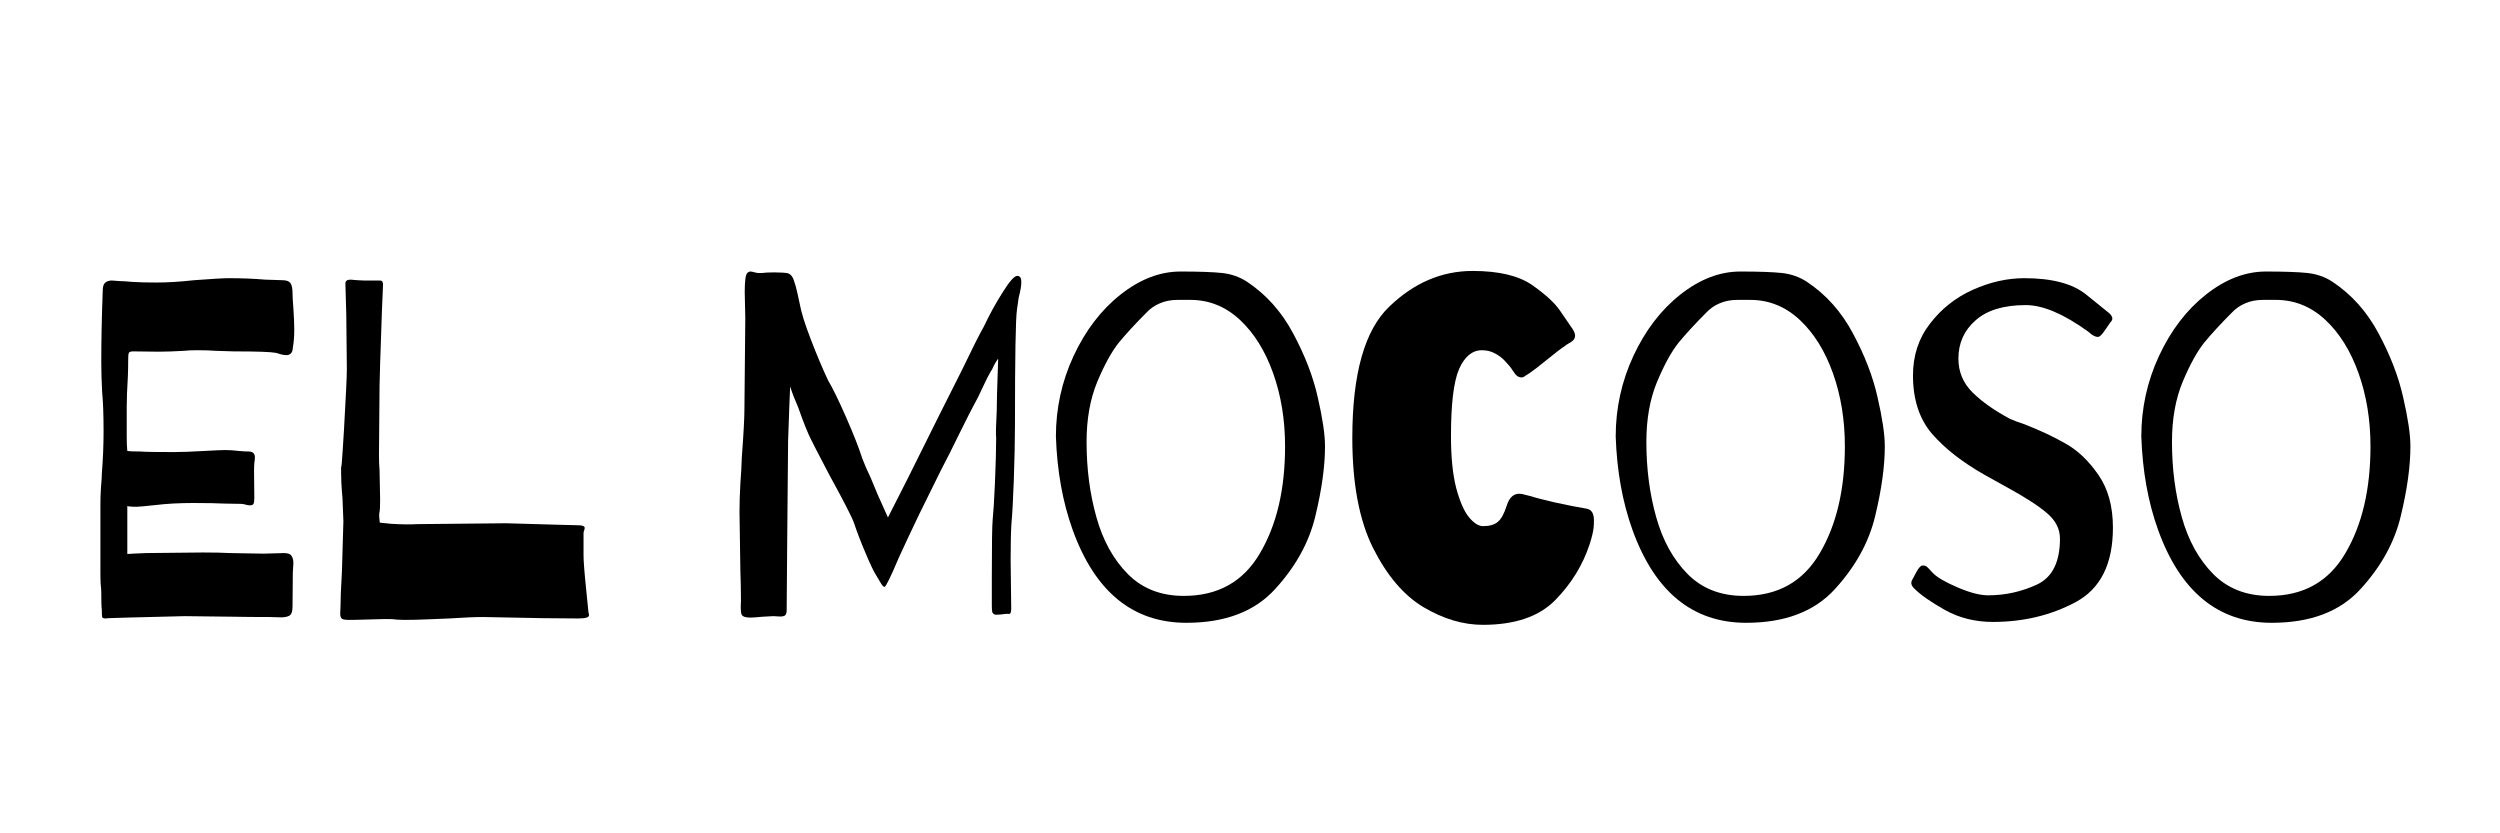 <svg xmlns="http://www.w3.org/2000/svg" xmlns:xlink="http://www.w3.org/1999/xlink" width="180" viewBox="0 0 135 45" height="60" preserveAspectRatio="xMidYMid meet"><defs><g></g></defs><g fill="#000000" fill-opacity="1"><g transform="translate(3.781, 33.35)"><g><path d="M 12.109 -15.516 C 12.109 -15.172 12.082 -14.852 12.031 -14.562 C 12.02 -14.301 11.898 -14.172 11.672 -14.172 C 11.598 -14.172 11.5 -14.188 11.375 -14.219 C 11.258 -14.258 11.172 -14.285 11.109 -14.297 C 10.848 -14.348 10.094 -14.375 8.844 -14.375 L 7.859 -14.406 C 7.629 -14.426 7.297 -14.438 6.859 -14.438 C 6.547 -14.438 6.312 -14.426 6.156 -14.406 C 5.633 -14.375 5.176 -14.359 4.781 -14.359 L 3.406 -14.375 C 3.27 -14.375 3.191 -14.344 3.172 -14.281 C 3.148 -14.227 3.141 -14.086 3.141 -13.859 C 3.141 -13.547 3.133 -13.273 3.125 -13.047 C 3.082 -12.359 3.062 -11.797 3.062 -11.359 L 3.062 -9.828 C 3.062 -9.461 3.07 -9.188 3.094 -9 C 3.227 -8.977 3.461 -8.969 3.797 -8.969 C 4.086 -8.945 4.691 -8.938 5.609 -8.938 C 5.992 -8.938 6.551 -8.957 7.281 -9 C 7.832 -9.031 8.195 -9.047 8.375 -9.047 C 8.613 -9.047 8.852 -9.031 9.094 -9 C 9.344 -8.977 9.523 -8.969 9.641 -8.969 C 9.867 -8.969 9.984 -8.863 9.984 -8.656 C 9.984 -8.582 9.973 -8.477 9.953 -8.344 C 9.941 -8.219 9.938 -8.055 9.938 -7.859 L 9.953 -6.469 C 9.953 -6.312 9.938 -6.203 9.906 -6.141 C 9.875 -6.086 9.812 -6.062 9.719 -6.062 C 9.664 -6.062 9.594 -6.07 9.5 -6.094 C 9.406 -6.125 9.32 -6.141 9.25 -6.141 C 9.094 -6.141 8.801 -6.145 8.375 -6.156 C 7.957 -6.176 7.383 -6.188 6.656 -6.188 C 5.875 -6.188 5.195 -6.148 4.625 -6.078 C 4.051 -6.016 3.707 -5.984 3.594 -5.984 C 3.395 -5.984 3.281 -5.988 3.25 -6 C 3.164 -6 3.113 -6.008 3.094 -6.031 L 3.094 -3.438 C 3.219 -3.438 3.312 -3.441 3.375 -3.453 L 4.109 -3.484 L 7.172 -3.516 C 7.797 -3.516 8.289 -3.504 8.656 -3.484 L 10.453 -3.453 L 11.547 -3.484 C 11.754 -3.484 11.891 -3.438 11.953 -3.344 C 12.023 -3.25 12.062 -3.113 12.062 -2.938 L 12.031 -2.422 L 12.016 -0.594 C 12.016 -0.32 11.953 -0.156 11.828 -0.094 C 11.703 -0.031 11.523 -0.004 11.297 -0.016 C 11.078 -0.023 10.898 -0.031 10.766 -0.031 C 10.016 -0.031 9.375 -0.035 8.844 -0.047 L 6.188 -0.078 C 5.977 -0.078 4.938 -0.051 3.062 0 L 2.078 0.031 L 1.922 0.047 C 1.816 0.047 1.754 0.02 1.734 -0.031 C 1.723 -0.094 1.719 -0.211 1.719 -0.391 C 1.695 -0.578 1.688 -0.898 1.688 -1.359 C 1.688 -1.492 1.676 -1.641 1.656 -1.797 C 1.645 -1.961 1.641 -2.188 1.641 -2.469 L 1.641 -6.031 C 1.641 -6.375 1.648 -6.711 1.672 -7.047 C 1.703 -7.379 1.719 -7.625 1.719 -7.781 C 1.781 -8.57 1.812 -9.332 1.812 -10.062 C 1.812 -10.957 1.785 -11.664 1.734 -12.188 C 1.703 -12.781 1.688 -13.32 1.688 -13.812 C 1.688 -14.895 1.711 -16.164 1.766 -17.625 C 1.766 -17.852 1.805 -18.004 1.891 -18.078 C 1.984 -18.16 2.109 -18.203 2.266 -18.203 L 2.656 -18.172 C 2.812 -18.172 3.062 -18.156 3.406 -18.125 C 3.75 -18.102 4.176 -18.094 4.688 -18.094 C 5.25 -18.094 5.922 -18.133 6.703 -18.219 C 7.641 -18.289 8.266 -18.328 8.578 -18.328 C 9.285 -18.328 9.938 -18.301 10.531 -18.25 L 11.469 -18.219 C 11.688 -18.219 11.832 -18.164 11.906 -18.062 C 11.977 -17.957 12.016 -17.77 12.016 -17.5 C 12.016 -17.344 12.031 -17.07 12.062 -16.688 C 12.094 -16.238 12.109 -15.848 12.109 -15.516 Z M 12.109 -15.516 "></path></g></g></g><g fill="#000000" fill-opacity="1"><g transform="translate(16.777, 33.35)"><g><path d="M 3.844 -16.484 C 3.758 -14.055 3.719 -12.738 3.719 -12.531 L 3.688 -8.812 C 3.688 -8.477 3.695 -8.191 3.719 -7.953 L 3.75 -6.391 C 3.75 -6.023 3.738 -5.801 3.719 -5.719 C 3.695 -5.613 3.691 -5.516 3.703 -5.422 C 3.711 -5.336 3.719 -5.281 3.719 -5.25 C 3.719 -5.176 3.727 -5.133 3.75 -5.125 L 4.375 -5.062 C 4.926 -5.031 5.383 -5.023 5.75 -5.047 L 10.562 -5.094 C 10.562 -5.094 11.469 -5.066 13.281 -5.016 L 14.516 -4.984 C 14.703 -4.973 14.797 -4.926 14.797 -4.844 C 14.797 -4.801 14.785 -4.754 14.766 -4.703 C 14.742 -4.648 14.734 -4.598 14.734 -4.547 L 14.734 -3.359 C 14.734 -3.047 14.785 -2.383 14.891 -1.375 L 15 -0.281 L 15.031 -0.156 C 15.031 -0.07 14.984 -0.02 14.891 0 C 14.805 0.031 14.656 0.047 14.438 0.047 L 12.531 0.031 L 9.312 -0.031 C 8.875 -0.031 8.266 -0.004 7.484 0.047 C 7.141 0.066 6.754 0.082 6.328 0.094 C 5.898 0.113 5.477 0.125 5.062 0.125 L 4.625 0.109 C 4.52 0.086 4.32 0.078 4.031 0.078 L 2.859 0.109 C 2.648 0.117 2.379 0.125 2.047 0.125 C 1.828 0.125 1.695 0.094 1.656 0.031 C 1.613 -0.02 1.594 -0.109 1.594 -0.234 C 1.602 -0.359 1.609 -0.461 1.609 -0.547 C 1.609 -0.93 1.633 -1.586 1.688 -2.516 L 1.766 -5.203 L 1.719 -6.422 C 1.695 -6.66 1.676 -6.945 1.656 -7.281 C 1.645 -7.625 1.641 -7.977 1.641 -8.344 C 1.641 -7.758 1.691 -8.352 1.797 -10.125 C 1.898 -11.906 1.953 -13.004 1.953 -13.422 L 1.922 -16.359 L 1.875 -18.016 L 1.875 -18.047 C 1.875 -18.18 1.969 -18.25 2.156 -18.25 L 2.516 -18.219 C 2.609 -18.219 2.723 -18.211 2.859 -18.203 C 2.992 -18.203 3.211 -18.203 3.516 -18.203 L 3.75 -18.203 C 3.852 -18.203 3.906 -18.129 3.906 -17.984 Z M 3.844 -16.484 "></path></g></g></g><g fill="#000000" fill-opacity="1"><g transform="translate(31.176, 33.35)"><g></g></g></g><g fill="#000000" fill-opacity="1"><g transform="translate(38.324, 33.35)"><g><path d="M 4.859 -16.953 C 4.941 -16.484 5.145 -15.832 5.469 -15 C 5.789 -14.164 6.098 -13.438 6.391 -12.812 C 6.641 -12.395 6.969 -11.723 7.375 -10.797 C 7.781 -9.867 8.066 -9.141 8.234 -8.609 C 8.336 -8.328 8.488 -7.977 8.688 -7.562 L 9.078 -6.625 L 9.625 -5.406 C 10.125 -6.395 10.488 -7.113 10.719 -7.562 L 12.406 -10.953 L 13.578 -13.281 C 14.18 -14.531 14.586 -15.336 14.797 -15.703 C 15.117 -16.379 15.461 -17.004 15.828 -17.578 C 16.191 -18.16 16.453 -18.453 16.609 -18.453 C 16.754 -18.453 16.828 -18.344 16.828 -18.125 C 16.828 -17.914 16.781 -17.641 16.688 -17.297 L 16.594 -16.641 C 16.52 -16.172 16.484 -14.094 16.484 -10.406 C 16.484 -9.582 16.461 -8.586 16.422 -7.422 C 16.379 -6.266 16.336 -5.5 16.297 -5.125 C 16.266 -4.676 16.25 -4.008 16.25 -3.125 L 16.281 -0.594 L 16.281 -0.469 C 16.281 -0.258 16.227 -0.172 16.125 -0.203 L 16.062 -0.203 C 15.977 -0.203 15.879 -0.191 15.766 -0.172 C 15.648 -0.16 15.535 -0.156 15.422 -0.156 C 15.348 -0.176 15.297 -0.219 15.266 -0.281 C 15.242 -0.352 15.234 -0.477 15.234 -0.656 L 15.234 -2.188 C 15.234 -3.957 15.25 -4.992 15.281 -5.297 C 15.32 -5.66 15.363 -6.336 15.406 -7.328 C 15.445 -8.316 15.469 -9.113 15.469 -9.719 C 15.445 -9.875 15.457 -10.363 15.5 -11.188 L 15.516 -12.109 L 15.578 -13.984 C 15.453 -13.816 15.348 -13.633 15.266 -13.438 C 15.086 -13.145 14.922 -12.828 14.766 -12.484 L 14.516 -11.953 C 14.211 -11.391 13.867 -10.719 13.484 -9.938 C 13.109 -9.164 12.781 -8.516 12.5 -7.984 C 12.188 -7.359 11.789 -6.555 11.312 -5.578 C 10.844 -4.598 10.477 -3.82 10.219 -3.25 C 9.77 -2.188 9.508 -1.656 9.438 -1.656 C 9.383 -1.656 9.305 -1.742 9.203 -1.922 C 9.098 -2.098 9.031 -2.211 9 -2.266 C 8.875 -2.453 8.68 -2.852 8.422 -3.469 C 8.16 -4.082 7.953 -4.625 7.797 -5.094 C 7.691 -5.406 7.242 -6.281 6.453 -7.719 C 5.828 -8.914 5.504 -9.539 5.484 -9.594 C 5.305 -9.938 5.07 -10.52 4.781 -11.344 C 4.594 -11.77 4.445 -12.148 4.344 -12.484 L 4.297 -11.344 L 4.234 -9.562 L 4.188 -4.453 L 4.156 -0.391 C 4.156 -0.234 4.113 -0.133 4.031 -0.094 C 3.945 -0.062 3.844 -0.051 3.719 -0.062 C 3.594 -0.07 3.5 -0.078 3.438 -0.078 L 2.859 -0.047 C 2.547 -0.016 2.32 0 2.188 0 C 1.926 0 1.77 -0.055 1.719 -0.172 C 1.676 -0.285 1.664 -0.523 1.688 -0.891 C 1.688 -1.453 1.676 -1.992 1.656 -2.516 L 1.609 -5.719 C 1.609 -6.207 1.625 -6.711 1.656 -7.234 C 1.695 -7.766 1.723 -8.238 1.734 -8.656 C 1.828 -9.906 1.875 -10.781 1.875 -11.281 L 1.922 -16.172 L 1.891 -17.578 C 1.891 -18.18 1.938 -18.523 2.031 -18.609 C 2.082 -18.66 2.141 -18.688 2.203 -18.688 C 2.254 -18.688 2.332 -18.672 2.438 -18.641 C 2.539 -18.609 2.672 -18.598 2.828 -18.609 C 2.984 -18.629 3.203 -18.641 3.484 -18.641 C 3.816 -18.641 4.062 -18.625 4.219 -18.594 C 4.375 -18.539 4.484 -18.41 4.547 -18.203 C 4.617 -18.004 4.68 -17.781 4.734 -17.531 C 4.785 -17.281 4.828 -17.086 4.859 -16.953 Z M 4.859 -16.953 "></path></g></g></g><g fill="#000000" fill-opacity="1"><g transform="translate(55.972, 33.35)"><g><path d="M 11.359 -18.141 C 12.398 -17.453 13.234 -16.52 13.859 -15.344 C 14.492 -14.164 14.938 -13.016 15.188 -11.891 C 15.445 -10.773 15.578 -9.895 15.578 -9.25 C 15.578 -8.176 15.406 -6.926 15.062 -5.5 C 14.727 -4.082 14.004 -2.766 12.891 -1.547 C 11.785 -0.328 10.188 0.281 8.094 0.281 C 5.207 0.281 3.16 -1.391 1.953 -4.734 C 1.41 -6.242 1.109 -7.926 1.047 -9.781 C 1.047 -11.301 1.363 -12.75 2 -14.125 C 2.645 -15.508 3.488 -16.613 4.531 -17.438 C 5.582 -18.27 6.664 -18.688 7.781 -18.688 C 8.781 -18.688 9.523 -18.66 10.016 -18.609 C 10.516 -18.555 10.961 -18.398 11.359 -18.141 Z M 7.953 -1.172 C 9.797 -1.172 11.164 -1.938 12.062 -3.469 C 12.969 -5 13.422 -6.926 13.422 -9.25 C 13.422 -10.676 13.207 -11.988 12.781 -13.188 C 12.352 -14.395 11.754 -15.359 10.984 -16.078 C 10.211 -16.797 9.32 -17.156 8.312 -17.156 C 8.227 -17.156 8 -17.156 7.625 -17.156 C 7.258 -17.156 6.938 -17.094 6.656 -16.969 C 6.375 -16.852 6.125 -16.676 5.906 -16.438 C 5.332 -15.863 4.848 -15.336 4.453 -14.859 C 4.066 -14.379 3.676 -13.672 3.281 -12.734 C 2.895 -11.805 2.703 -10.723 2.703 -9.484 C 2.703 -8.035 2.879 -6.68 3.234 -5.422 C 3.586 -4.16 4.156 -3.133 4.938 -2.344 C 5.719 -1.562 6.723 -1.172 7.953 -1.172 Z M 7.953 -1.172 "></path></g></g></g><g fill="#000000" fill-opacity="1"><g transform="translate(71.931, 33.35)"><g><path d="M 7.594 -18.719 C 9.008 -18.719 10.082 -18.461 10.812 -17.953 C 11.539 -17.441 12.047 -16.973 12.328 -16.547 C 12.617 -16.117 12.801 -15.852 12.875 -15.75 C 13.039 -15.531 13.125 -15.359 13.125 -15.234 C 13.125 -15.129 13.086 -15.039 13.016 -14.969 C 12.953 -14.906 12.867 -14.848 12.766 -14.797 C 12.66 -14.742 12.594 -14.695 12.562 -14.656 C 12.352 -14.52 12.07 -14.305 11.719 -14.016 C 11.562 -13.891 11.332 -13.707 11.031 -13.469 C 10.727 -13.238 10.523 -13.098 10.422 -13.047 C 10.359 -12.992 10.289 -12.969 10.219 -12.969 C 10.094 -12.969 9.977 -13.035 9.875 -13.172 C 9.77 -13.316 9.703 -13.414 9.672 -13.469 C 9.641 -13.52 9.547 -13.629 9.391 -13.797 C 9.242 -13.973 9.055 -14.125 8.828 -14.25 C 8.609 -14.375 8.363 -14.438 8.094 -14.438 C 7.57 -14.438 7.16 -14.098 6.859 -13.422 C 6.566 -12.742 6.422 -11.535 6.422 -9.797 C 6.422 -8.66 6.516 -7.727 6.703 -7 C 6.898 -6.27 7.129 -5.742 7.391 -5.422 C 7.66 -5.098 7.914 -4.938 8.156 -4.938 C 8.508 -4.938 8.773 -5.016 8.953 -5.172 C 9.141 -5.328 9.301 -5.625 9.438 -6.062 C 9.57 -6.477 9.797 -6.688 10.109 -6.688 C 10.211 -6.688 10.328 -6.664 10.453 -6.625 C 10.586 -6.594 10.691 -6.566 10.766 -6.547 C 10.941 -6.484 11.363 -6.375 12.031 -6.219 C 12.707 -6.07 13.289 -5.957 13.781 -5.875 C 14.02 -5.82 14.141 -5.613 14.141 -5.25 C 14.141 -5.07 14.133 -4.941 14.125 -4.859 C 14.102 -4.641 14.031 -4.336 13.906 -3.953 C 13.539 -2.836 12.922 -1.832 12.047 -0.938 C 11.172 -0.051 9.867 0.391 8.141 0.391 C 7.078 0.391 6.008 0.07 4.938 -0.562 C 3.863 -1.207 2.953 -2.281 2.203 -3.781 C 1.461 -5.281 1.094 -7.254 1.094 -9.703 C 1.094 -13.16 1.758 -15.523 3.094 -16.797 C 4.426 -18.078 5.926 -18.719 7.594 -18.719 Z M 7.594 -18.719 "></path></g></g></g><g fill="#000000" fill-opacity="1"><g transform="translate(86.201, 33.35)"><g><path d="M 11.359 -18.141 C 12.398 -17.453 13.234 -16.52 13.859 -15.344 C 14.492 -14.164 14.938 -13.016 15.188 -11.891 C 15.445 -10.773 15.578 -9.895 15.578 -9.25 C 15.578 -8.176 15.406 -6.926 15.062 -5.5 C 14.727 -4.082 14.004 -2.766 12.891 -1.547 C 11.785 -0.328 10.188 0.281 8.094 0.281 C 5.207 0.281 3.16 -1.391 1.953 -4.734 C 1.41 -6.242 1.109 -7.926 1.047 -9.781 C 1.047 -11.301 1.363 -12.75 2 -14.125 C 2.645 -15.508 3.488 -16.613 4.531 -17.438 C 5.582 -18.27 6.664 -18.688 7.781 -18.688 C 8.781 -18.688 9.523 -18.66 10.016 -18.609 C 10.516 -18.555 10.961 -18.398 11.359 -18.141 Z M 7.953 -1.172 C 9.797 -1.172 11.164 -1.938 12.062 -3.469 C 12.969 -5 13.422 -6.926 13.422 -9.25 C 13.422 -10.676 13.207 -11.988 12.781 -13.188 C 12.352 -14.395 11.754 -15.359 10.984 -16.078 C 10.211 -16.797 9.32 -17.156 8.312 -17.156 C 8.227 -17.156 8 -17.156 7.625 -17.156 C 7.258 -17.156 6.938 -17.094 6.656 -16.969 C 6.375 -16.852 6.125 -16.676 5.906 -16.438 C 5.332 -15.863 4.848 -15.336 4.453 -14.859 C 4.066 -14.379 3.676 -13.672 3.281 -12.734 C 2.895 -11.805 2.703 -10.723 2.703 -9.484 C 2.703 -8.035 2.879 -6.68 3.234 -5.422 C 3.586 -4.16 4.156 -3.133 4.938 -2.344 C 5.719 -1.562 6.723 -1.172 7.953 -1.172 Z M 7.953 -1.172 "></path></g></g></g><g fill="#000000" fill-opacity="1"><g transform="translate(102.16, 33.35)"><g><path d="M 7.156 -18.328 C 8.656 -18.328 9.77 -18.031 10.5 -17.438 C 11.227 -16.852 11.609 -16.547 11.641 -16.516 C 11.816 -16.391 11.906 -16.266 11.906 -16.141 C 11.906 -16.078 11.867 -16.008 11.797 -15.938 C 11.742 -15.863 11.641 -15.711 11.484 -15.484 C 11.336 -15.266 11.219 -15.156 11.125 -15.156 C 11.039 -15.156 10.93 -15.195 10.797 -15.281 L 10.609 -15.438 C 9.285 -16.395 8.16 -16.875 7.234 -16.875 C 6.035 -16.875 5.129 -16.598 4.516 -16.047 C 3.898 -15.504 3.594 -14.816 3.594 -13.984 C 3.594 -13.273 3.848 -12.664 4.359 -12.156 C 4.867 -11.656 5.539 -11.18 6.375 -10.734 C 6.613 -10.629 6.863 -10.535 7.125 -10.453 C 7.988 -10.117 8.742 -9.766 9.391 -9.391 C 10.047 -9.023 10.633 -8.461 11.156 -7.703 C 11.676 -6.953 11.938 -6.004 11.938 -4.859 C 11.938 -2.898 11.27 -1.562 9.938 -0.844 C 8.602 -0.125 7.109 0.234 5.453 0.234 C 4.504 0.234 3.645 0.02 2.875 -0.406 C 2.102 -0.844 1.551 -1.227 1.219 -1.562 C 1.051 -1.719 1.008 -1.875 1.094 -2.031 C 1.113 -2.062 1.188 -2.195 1.312 -2.438 C 1.445 -2.688 1.562 -2.812 1.656 -2.812 L 1.719 -2.812 C 1.77 -2.812 1.816 -2.797 1.859 -2.766 C 1.898 -2.742 1.953 -2.695 2.016 -2.625 C 2.078 -2.551 2.148 -2.473 2.234 -2.391 C 2.461 -2.16 2.906 -1.906 3.562 -1.625 C 4.219 -1.344 4.766 -1.203 5.203 -1.203 C 6.117 -1.203 6.992 -1.395 7.828 -1.781 C 8.66 -2.164 9.078 -2.992 9.078 -4.266 C 9.078 -4.797 8.836 -5.258 8.359 -5.656 C 7.879 -6.062 7.141 -6.535 6.141 -7.078 L 5.016 -7.703 C 3.805 -8.391 2.859 -9.129 2.172 -9.922 C 1.484 -10.723 1.141 -11.773 1.141 -13.078 C 1.141 -14.148 1.445 -15.082 2.062 -15.875 C 2.676 -16.676 3.445 -17.285 4.375 -17.703 C 5.301 -18.117 6.227 -18.328 7.156 -18.328 Z M 7.156 -18.328 "></path></g></g></g><g fill="#000000" fill-opacity="1"><g transform="translate(114.584, 33.35)"><g><path d="M 11.359 -18.141 C 12.398 -17.453 13.234 -16.52 13.859 -15.344 C 14.492 -14.164 14.938 -13.016 15.188 -11.891 C 15.445 -10.773 15.578 -9.895 15.578 -9.25 C 15.578 -8.176 15.406 -6.926 15.062 -5.5 C 14.727 -4.082 14.004 -2.766 12.891 -1.547 C 11.785 -0.328 10.188 0.281 8.094 0.281 C 5.207 0.281 3.16 -1.391 1.953 -4.734 C 1.41 -6.242 1.109 -7.926 1.047 -9.781 C 1.047 -11.301 1.363 -12.75 2 -14.125 C 2.645 -15.508 3.488 -16.613 4.531 -17.438 C 5.582 -18.27 6.664 -18.688 7.781 -18.688 C 8.781 -18.688 9.523 -18.66 10.016 -18.609 C 10.516 -18.555 10.961 -18.398 11.359 -18.141 Z M 7.953 -1.172 C 9.797 -1.172 11.164 -1.938 12.062 -3.469 C 12.969 -5 13.422 -6.926 13.422 -9.25 C 13.422 -10.676 13.207 -11.988 12.781 -13.188 C 12.352 -14.395 11.754 -15.359 10.984 -16.078 C 10.211 -16.797 9.32 -17.156 8.312 -17.156 C 8.227 -17.156 8 -17.156 7.625 -17.156 C 7.258 -17.156 6.938 -17.094 6.656 -16.969 C 6.375 -16.852 6.125 -16.676 5.906 -16.438 C 5.332 -15.863 4.848 -15.336 4.453 -14.859 C 4.066 -14.379 3.676 -13.672 3.281 -12.734 C 2.895 -11.805 2.703 -10.723 2.703 -9.484 C 2.703 -8.035 2.879 -6.68 3.234 -5.422 C 3.586 -4.16 4.156 -3.133 4.938 -2.344 C 5.719 -1.562 6.723 -1.172 7.953 -1.172 Z M 7.953 -1.172 "></path></g></g></g></svg>